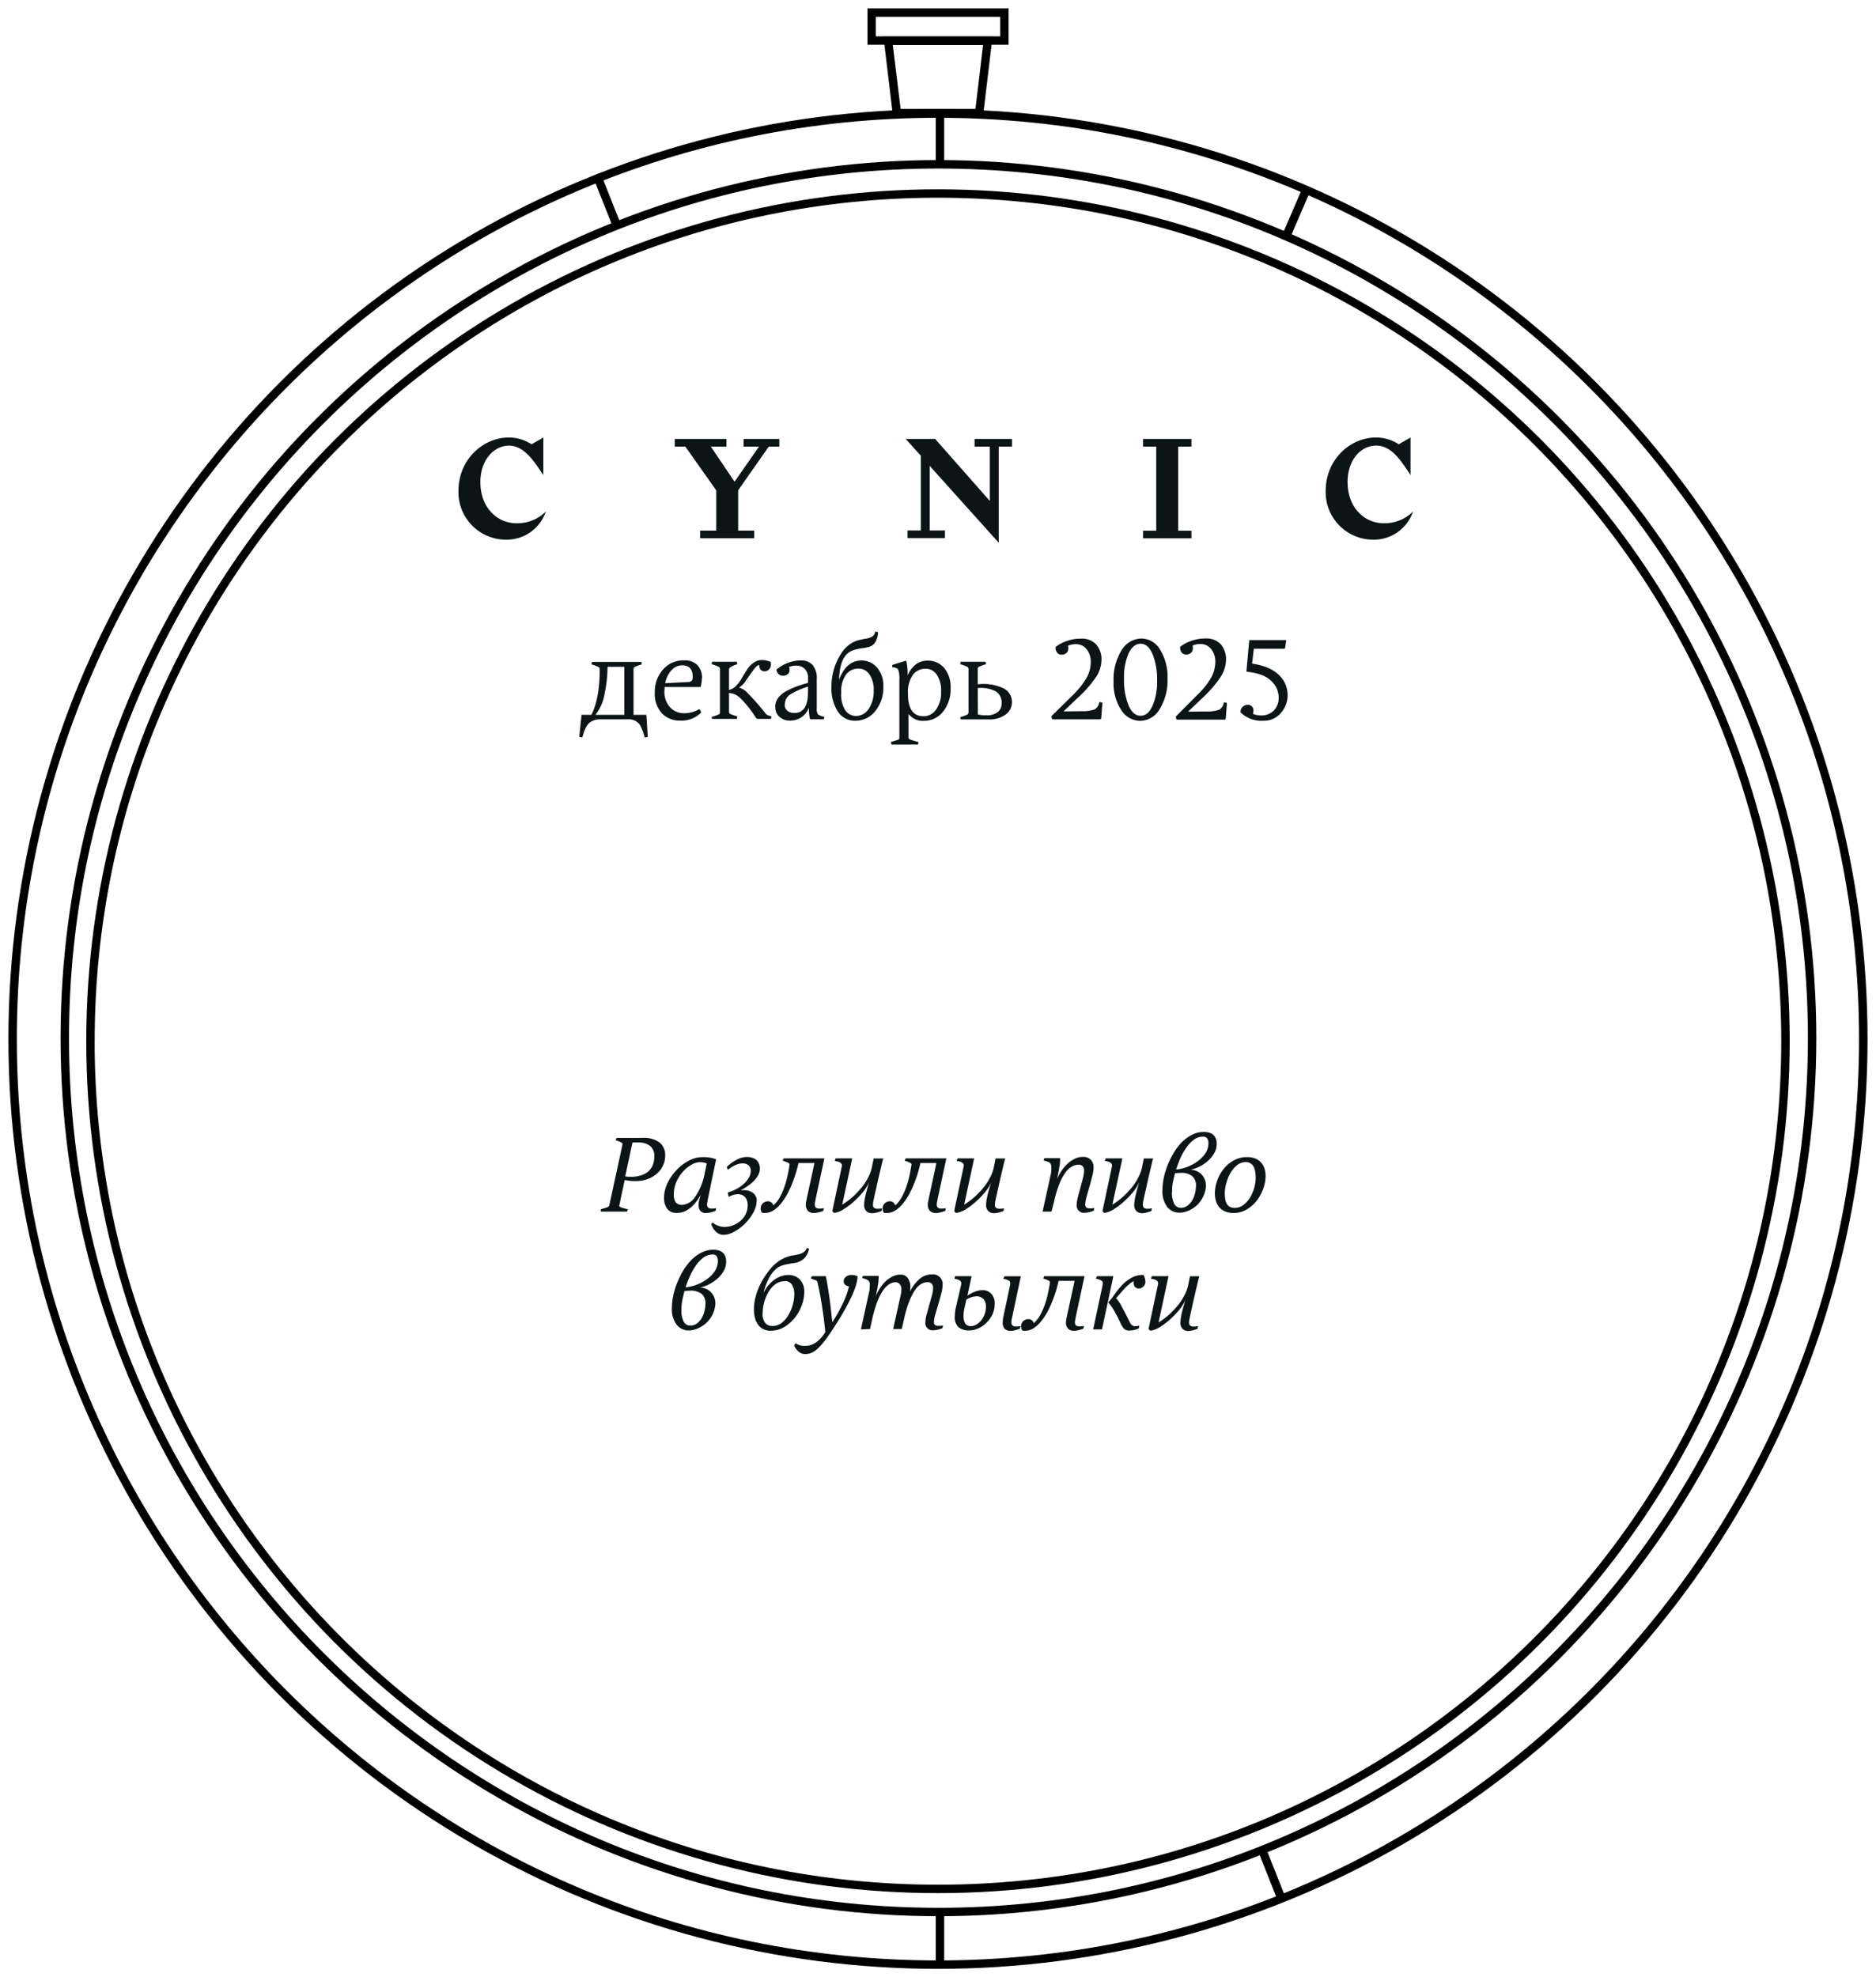 <?xml version="1.0" encoding="UTF-8"?> <svg xmlns="http://www.w3.org/2000/svg" xmlns:xlink="http://www.w3.org/1999/xlink" viewBox="0 0 446.03 470"><defs><style>.cls-1{fill:none;}.cls-2{fill:#0c1416;}.cls-3{clip-path:url(#clip-path);}.cls-4{clip-path:url(#clip-path-2);}.cls-5{clip-path:url(#clip-path-3);}.cls-6{clip-path:url(#clip-path-4);}.cls-7{clip-path:url(#clip-path-5);}</style><clipPath id="clip-path" transform="translate(2 2)"><circle class="cls-1" cx="221.01" cy="245.5" r="202.5"></circle></clipPath><clipPath id="clip-path-2" transform="translate(2 2)"><circle class="cls-1" cx="221.12" cy="244.77" r="208.72"></circle></clipPath><clipPath id="clip-path-3" transform="translate(2 2)"><circle class="cls-1" cx="221.01" cy="244.99" r="221.01"></circle></clipPath><clipPath id="clip-path-4" transform="translate(2 2)"><rect class="cls-1" x="204.24" width="33.56" height="8.63"></rect></clipPath><clipPath id="clip-path-5" transform="translate(2 2)"><polygon class="cls-1" points="208.05 6.71 233.98 6.71 231.69 25.89 210.34 25.89 208.05 6.71"></polygon></clipPath></defs><g id="Слой_2" data-name="Слой 2"><g id="Слой_1-2" data-name="Слой 1"><path class="cls-2" d="M327,122.38c-4.38,0-8.6-3.49-8.6-9.82,0-5.26,3.16-8.64,6.79-8.64s5.87,3.52,8.17,7V102l-2.8,1.61a9.8,9.8,0,0,0-5.47-1.61c-5.94,0-11.9,5.09-11.9,12.72a11.29,11.29,0,0,0,11.24,11.56,9.84,9.84,0,0,0,9.53-6.7A9.55,9.55,0,0,1,327,122.38Zm-57.23-18.23h3.13v20h-3.13v1.81h11.5v-1.81h-3.16v-20h3.16v-1.81h-11.5Zm-40.09,0h3.66v12.93l-13-14.74h-7l3.6,4v17.75h-3.17v1.81h8.9v-1.81h-3.63V108.74L235.45,127V104.15h3.16v-1.81h-8.9v1.81Zm-54.9,0h3.69l-5.83,8.35L167,104.15h3.72v-1.81H158.43v1.81h2.5l7.36,10.4v9.57h-3.82v1.81h12.85v-1.81H173.5v-9.57l7.29-10.4h2.5v-1.81h-8.47Zm-54,18.23a9.55,9.55,0,0,0,7-2.8,9.83,9.83,0,0,1-9.53,6.7A11.29,11.29,0,0,1,107,114.72c0-7.63,6-12.72,11.9-12.72a9.81,9.81,0,0,1,5.48,1.61l2.8-1.61v8.93c-2.31-3.49-4.65-7-8.18-7s-6.79,3.38-6.79,8.64c0,6.33,4.22,9.82,8.61,9.82Z" transform="translate(2 2)"></path><path class="cls-2" d="M304.14,163.2a6.3,6.3,0,0,1-1.62,4.29,5.19,5.19,0,0,1-4.1,1.83,7.06,7.06,0,0,1-5.48-2,1.72,1.72,0,0,1,.51-1.3,1.69,1.69,0,0,1,1.19-.48,1.24,1.24,0,0,1,1,.38,1.34,1.34,0,0,1,.38,1,2.1,2.1,0,0,1-.14.76,4.8,4.8,0,0,0,1.86.38,4.1,4.1,0,0,0,3.14-1.19,4.3,4.3,0,0,0,1.13-3.08,5.37,5.37,0,0,0-1.84-4c-1.2-1.15-3.15-1.86-5.83-2.13l.68-7.51h8.8l-.27,1.81c0,.17-.13.25-.27.25h-7.18l-.41,3.53c2.88.43,5,1.34,6.4,2.73A6.53,6.53,0,0,1,304.14,163.2Zm-21.49,0A18.64,18.64,0,0,0,286,159a7.82,7.82,0,0,0,.95-3.72,4.69,4.69,0,0,0-.95-2.94,3.13,3.13,0,0,0-2.64-1.25,4.23,4.23,0,0,0-1.84.38,1.77,1.77,0,0,1-.21,1.57,1.65,1.65,0,0,1-1.33.54,1.35,1.35,0,0,1-1-.43,2,2,0,0,1-.4-1.38,8,8,0,0,1,2.51-1.38,9.73,9.73,0,0,1,3.48-.62,4.65,4.65,0,0,1,3.68,1.38,5.35,5.35,0,0,1,1.24,3.7,7.71,7.71,0,0,1-1.24,4,28.49,28.49,0,0,1-4.54,5.22l-3.24,3.1,4.43-.05a8.26,8.26,0,0,0,2.94-.41,2.26,2.26,0,0,0,1.13-1.78l.57.11a.2.2,0,0,1,.16.21l-.27,3.57a.21.21,0,0,1-.1.16.29.29,0,0,1-.19.08H277.9a.24.24,0,0,1-.24-.22l-.11-.51Zm-16.33,2.48c.72,1.64,1.68,2.46,2.87,2.46s2.08-.77,2.8-2.32a13.66,13.66,0,0,0,1.11-5.89,16.05,16.05,0,0,0-1.08-6.48c-.72-1.62-1.66-2.43-2.83-2.43s-2.15.78-2.87,2.32a14.14,14.14,0,0,0-1.08,5.94A16.06,16.06,0,0,0,266.32,165.65Zm9.26-6.45a13,13,0,0,1-1.86,7.32,5.43,5.43,0,0,1-4.67,2.8,5.37,5.37,0,0,1-4.48-2.59,11.57,11.57,0,0,1-1.81-6.75,13.06,13.06,0,0,1,1.89-7.42,5.58,5.58,0,0,1,4.75-2.81,5.18,5.18,0,0,1,4.43,2.67A12.13,12.13,0,0,1,275.58,159.2Zm-22.51,4a18.93,18.93,0,0,0,3.32-4.19,7.82,7.82,0,0,0,.95-3.72,4.69,4.69,0,0,0-.95-2.94,3.13,3.13,0,0,0-2.64-1.25,4.2,4.2,0,0,0-1.84.38,1.74,1.74,0,0,1-.22,1.57,1.62,1.62,0,0,1-1.32.54,1.35,1.35,0,0,1-1-.43,2,2,0,0,1-.4-1.38,8,8,0,0,1,2.51-1.38,9.73,9.73,0,0,1,3.48-.62,4.63,4.63,0,0,1,3.67,1.38,5.31,5.31,0,0,1,1.25,3.7,7.64,7.64,0,0,1-1.25,4A28.35,28.35,0,0,1,254.1,164l-3.24,3.1,4.43-.05a8.26,8.26,0,0,0,2.94-.41,2.29,2.29,0,0,0,1.13-1.78l.57.11a.2.2,0,0,1,.16.21l-.27,3.57a.2.2,0,0,1-.11.16.26.26,0,0,1-.19.08h-11.2c-.13,0-.21-.07-.24-.22l-.11-.51Zm-22.58,4.59a7.6,7.6,0,0,0,2,.21,4.12,4.12,0,0,0,2.73-.78,2.56,2.56,0,0,0,.92-2.05,3.11,3.11,0,0,0-1.38-2.86,7.86,7.86,0,0,0-4.29-.79Zm-4.19.65a8.7,8.7,0,0,0,1.65-.6.57.57,0,0,0,.32-.51V157a.57.57,0,0,0-.32-.51,8.7,8.7,0,0,0-1.65-.6l.08-.46c0-.09,0-.13.11-.13h5.67c.13,0,.19,0,.19.16l.08.43a9.46,9.46,0,0,0-1.67.6.56.56,0,0,0-.3.51l0,3.67a11,11,0,0,1,6,.89,3.62,3.62,0,0,1,2.14,3.35,3.57,3.57,0,0,1-1.44,2.89A6.4,6.4,0,0,1,233,169h-6.46c-.07,0-.12,0-.16-.13Zm-12.42-5.48q0,5.26,3.68,5.26a3.55,3.55,0,0,0,3-1.59,6.94,6.94,0,0,0,1.19-4.24,6.73,6.73,0,0,0-1-4,3.11,3.11,0,0,0-2.7-1.46,3.74,3.74,0,0,0-3,1.43A7.28,7.28,0,0,0,213.88,162.93Zm-2.34,10.88a.56.56,0,0,0,.29-.46V159.52a6.13,6.13,0,0,0-.27-2.32c-.18-.34-.66-.55-1.46-.62l.06-.38a.2.2,0,0,1,.16-.21l2.94-.89a.17.17,0,0,1,.25.13,15.55,15.55,0,0,1,.29,3.35,6.27,6.27,0,0,1,1.81-2.54,4.43,4.43,0,0,1,2.89-1,5,5,0,0,1,4,1.76,7,7,0,0,1,1.51,4.7,8.54,8.54,0,0,1-1.81,5.69,5.78,5.78,0,0,1-4.64,2.16A4.23,4.23,0,0,1,214,167.7v5.57a.59.59,0,0,0,.38.51,14.21,14.21,0,0,0,2,.59l-.08.43c0,.11,0,.17-.13.17h-6.08c-.12,0-.19-.06-.19-.17l-.08-.43C210.76,174.1,211.32,173.91,211.54,173.81ZM198,162.63a7,7,0,0,0,1,4.26,3.15,3.15,0,0,0,2.52,1.3,3.62,3.62,0,0,0,3-1.67,7.41,7.41,0,0,0,1.21-4.4,6.35,6.35,0,0,0-1-3.78,3.08,3.08,0,0,0-2.67-1.41,3.53,3.53,0,0,0-3,1.57A6.83,6.83,0,0,0,198,162.63Zm0-9.29a7.53,7.53,0,0,1,2-2.16,6.34,6.34,0,0,1,2.11-1c.65-.16,1.26-.29,1.84-.38a3.86,3.86,0,0,0,1.45-.51,1.59,1.59,0,0,0,.68-1.19l.67.19a4.66,4.66,0,0,1-.64,2.35,2.55,2.55,0,0,1-1.44,1.11,11.44,11.44,0,0,1-1.78.35,9.41,9.41,0,0,0-2,.46,4,4,0,0,0-1.7,1.08q-1.56,1.73-1.7,5.91c1.15-3,2.92-4.54,5.29-4.54a4.73,4.73,0,0,1,3.75,1.68,6.62,6.62,0,0,1,1.49,4.56,8.76,8.76,0,0,1-1.92,5.78,5.92,5.92,0,0,1-4.72,2.29,4.78,4.78,0,0,1-4.21-2.24,10.08,10.08,0,0,1-1.49-5.64A14.42,14.42,0,0,1,198,153.34Zm-13.43,12.1a1.89,1.89,0,0,0,.63,1.51,2.32,2.32,0,0,0,1.53.51,2.76,2.76,0,0,0,2.89-1.86,7.22,7.22,0,0,0,.41-1.65c.05-.52.08-1.43.08-2.73A17.76,17.76,0,0,0,186,163,2.8,2.8,0,0,0,184.61,165.44Zm-2.26.59a3.55,3.55,0,0,1,.7-2.13,5.91,5.91,0,0,1,2-1.65,22.19,22.19,0,0,1,2.45-1.11c.78-.28,1.66-.55,2.65-.81v-1.21a2.89,2.89,0,0,0-.76-2.11,2.82,2.82,0,0,0-2.13-.78,4.29,4.29,0,0,0-1.65.32,1.68,1.68,0,0,1,.17.71,1.27,1.27,0,0,1-.46,1,1.76,1.76,0,0,1-1.14.38,1.5,1.5,0,0,1-1-.38,1.8,1.8,0,0,1-.54-1.08,7.91,7.91,0,0,1,2.49-1.51,8.43,8.43,0,0,1,3.26-.68,3.64,3.64,0,0,1,2.84,1.06,4.85,4.85,0,0,1,1,3.37v7a2.25,2.25,0,0,0,.27,1.37,3.5,3.5,0,0,0,1.54.6l-.11.43a.17.17,0,0,1-.19.16h-2.83a.33.33,0,0,1-.35-.32,13.64,13.64,0,0,1-.22-2.43,4.78,4.78,0,0,1-1.83,2.32,4.92,4.92,0,0,1-2.62.75,3.72,3.72,0,0,1-2.49-.86A3,3,0,0,1,182.35,166Zm-15.11,2.38a11.92,11.92,0,0,0,1.65-.57.53.53,0,0,0,.32-.46V157a.55.55,0,0,0-.32-.51,8.7,8.7,0,0,0-1.65-.6l.08-.46c0-.09,0-.13.11-.13h5.64c.13,0,.19,0,.19.16l.08.43a5.54,5.54,0,0,0-1.35.54,1.54,1.54,0,0,0-.56.43l-.06.14c0,3.35,0,5,0,5a3.32,3.32,0,0,0,1.7-1,9,9,0,0,0,1.35-1.81c.4-.67.8-1.32,1.22-2a5.71,5.71,0,0,1,1.51-1.62,3.41,3.41,0,0,1,2.08-.68,5.51,5.51,0,0,1,2.05.46c0,.26.05.43.05.52a1.71,1.71,0,0,1-.46,1.27,1.5,1.5,0,0,1-1.05.43,1.31,1.31,0,0,1-.89-.33,1.28,1.28,0,0,1-.35-.94v-.19h-.11c-.32,0-.75.38-1.29,1.13s-1.13,1.57-1.76,2.49a5.62,5.62,0,0,1-1.67,1.73,4.09,4.09,0,0,1,2.05,1.29,57.35,57.35,0,0,1,4.18,4.75,1.76,1.76,0,0,0,.49.46,7.67,7.67,0,0,0,1,.33l-.08.43a.14.14,0,0,1-.16.16h-3a.61.61,0,0,1-.51-.32,24.67,24.67,0,0,0-3.68-4.62,4.11,4.11,0,0,0-2.67-1.22v4.54a.55.55,0,0,0,.3.46,13.24,13.24,0,0,0,1.67.57l-.08.43c0,.11,0,.16-.13.16h-5.65c-.12,0-.19-.05-.19-.16Zm-5.59-8.29a1.17,1.17,0,0,0,.84-.3,1.39,1.39,0,0,0,.24-.92c0-1.83-.82-2.75-2.48-2.75a3.39,3.39,0,0,0-2.62,1.24,6.08,6.08,0,0,0-1.43,3Zm3.27-.92a7.73,7.73,0,0,1-.32,2.11h-8.54c0,.43-.05.72-.05.89a5.46,5.46,0,0,0,1.35,3.94,4.48,4.48,0,0,0,3.35,1.4,7.17,7.17,0,0,0,3.62-1l.32.54a.37.37,0,0,1,.08.22.27.27,0,0,1-.08.16,6.52,6.52,0,0,1-4.89,1.83,5.81,5.81,0,0,1-4.37-1.75,6.88,6.88,0,0,1-1.67-4.91,8,8,0,0,1,1.91-5.43,6.31,6.31,0,0,1,5-2.22,4.18,4.18,0,0,1,3.27,1.17A4.32,4.32,0,0,1,164.92,159.2Zm-18.44,8.72V156.5h-4a31.55,31.55,0,0,1-.68,6.34,11.1,11.1,0,0,1-2.18,5.08ZM135.73,173l.54-5.08h2.32q2-3.84,2-10.88a.56.56,0,0,0-.33-.51,8.21,8.21,0,0,0-1.64-.6l.08-.43c0-.11,0-.16.13-.16h11.5c.13,0,.19,0,.19.16l.08.43a9.81,9.81,0,0,0-1.67.6.56.56,0,0,0-.3.51v10.88h3.05L152,173a.2.2,0,0,1-.16.21l-.57.08a11.69,11.69,0,0,0-1.13-3,3.31,3.31,0,0,0-2.94-1.3h-6.4a4.85,4.85,0,0,0-1.54.22,4.54,4.54,0,0,0-1.08.56,4,4,0,0,0-.76.95,7.84,7.84,0,0,0-.54,1.16c-.12.36-.27.83-.43,1.4l-.57-.08A.2.2,0,0,1,135.73,173Z" transform="translate(2 2)"></path><path class="cls-2" d="M271.61,314.3a.51.51,0,0,1-.37-.2.44.44,0,0,1-.13-.42l2.23-10.45a.73.73,0,0,0,0-.33.48.48,0,0,0-.17-.35,1.26,1.26,0,0,0-.5-.35,3.41,3.41,0,0,0-1-.22l.13-.48a.19.19,0,0,1,.2-.15h3.82l-2.37,11a17.2,17.2,0,0,0,2.52-1.88,19.69,19.69,0,0,0,2.1-2.22,13,13,0,0,0,1.55-2.38,8.86,8.86,0,0,0,.85-2.27l.45-2.23h2.23c-.05.15-.13.45-.25.9s-.23,1-.38,1.6-.3,1.26-.47,2-.33,1.41-.48,2.1-.29,1.3-.42,1.9-.23,1.05-.3,1.42a4.7,4.7,0,0,0-.15,1.05,1,1,0,0,0,.25.75,1.22,1.22,0,0,0,.82.23l.45,0,.63-.1-.1.55a.24.24,0,0,1-.18.15c-.38.13-.75.24-1.1.33a4.25,4.25,0,0,1-.95.12,1.86,1.86,0,0,1-1.37-.5,2.16,2.16,0,0,1-.5-1.57,10.83,10.83,0,0,1,.25-1.8c.18-.89.5-2.06.95-3.53a9.94,9.94,0,0,1-1.55,2.48,21.71,21.71,0,0,1-2.28,2.32,16.64,16.64,0,0,1-2.42,1.78A5.53,5.53,0,0,1,271.61,314.3Zm-13.7-.3,2.2-10.35c.13-.57.1-.95-.1-1.15a3.08,3.08,0,0,0-1.45-.52l.12-.38a.55.55,0,0,1,.08-.15.22.22,0,0,1,.2-.1h3.55c.11,0,.17,0,.17.15L260,314Zm3.57-6.42a13.3,13.3,0,0,0,1.43-1.78,19.52,19.52,0,0,1,1.7-2.15,9.46,9.46,0,0,1,2.25-1.82,5.68,5.68,0,0,1,3-.78,3.13,3.13,0,0,1,.35.85,2.57,2.57,0,0,1,.1.7,1.52,1.52,0,0,1-.5,1.25,1.64,1.64,0,0,1-1.07.43,1.27,1.27,0,0,1-.9-.38,1.6,1.6,0,0,1-.28-1.37,5.32,5.32,0,0,0-1.2.82,13,13,0,0,0-1.05,1c-.33.37-.66.74-1,1.13a12.28,12.28,0,0,1-.95,1.07,11.27,11.27,0,0,1,1.47,2.28c.57,1.05,1.16,2.2,1.78,3.45.3.63.69.95,1.17.95l.48,0,.62-.1-.1.55c0,.07-.07.12-.17.15a5.73,5.73,0,0,1-2.05.45,1.8,1.8,0,0,1-1.33-.45,4.72,4.72,0,0,1-.8-1.27,29.58,29.58,0,0,0-1.55-3A9.77,9.77,0,0,0,261.48,307.58Zm-20.43,6.67a2,2,0,0,1-.28-1,1.61,1.61,0,0,1,.5-1.2,1.77,1.77,0,0,1,1.3-.5,1.18,1.18,0,0,1,.7.25,1.2,1.2,0,0,1,.5.73,7.29,7.29,0,0,0,1.48-1.83,14.46,14.46,0,0,0,1.07-2.35,18.88,18.88,0,0,0,.78-2.65c.21-.93.39-1.86.52-2.77a.45.45,0,0,0,0-.23c0-.07-.05-.13-.15-.2a1.76,1.76,0,0,0-.5-.25,8.16,8.16,0,0,0-.95-.35l.18-.4a.13.13,0,0,1,.15-.15h9.5l-2.13,9.9c0,.22-.07.41-.1.58a2.59,2.59,0,0,0-.05.47,1,1,0,0,0,.25.75,1.23,1.23,0,0,0,.83.23l.45,0,.62-.1-.1.55a.22.22,0,0,1-.17.15c-.39.13-.76.24-1.13.33a4.65,4.65,0,0,1-1,.12,1.87,1.87,0,0,1-1.38-.5,2.16,2.16,0,0,1-.5-1.57,3.11,3.11,0,0,1,.08-.65q.07-.36.15-.75l1.82-8.4h-3.8c-.1.46-.26,1.09-.47,1.87s-.5,1.59-.83,2.48a27.81,27.81,0,0,1-1.17,2.67,14.46,14.46,0,0,1-1.53,2.4,8.17,8.17,0,0,1-1.85,1.78,3.92,3.92,0,0,1-2.2.67l-.3,0Zm-4.64-2a5.78,5.78,0,0,1,.18-1.4l1.52-7.18c.14-.57.1-.95-.1-1.15a3,3,0,0,0-1.45-.52l.13-.38a1,1,0,0,1,.07-.15.23.23,0,0,1,.2-.1h3.75l-2.1,9.9a4.7,4.7,0,0,0-.15,1.05,1.06,1.06,0,0,0,.25.75,1.25,1.25,0,0,0,.83.23l.45,0,.62-.1-.1.55c0,.07-.07.12-.17.15-.38.13-.75.24-1.1.33a4.33,4.33,0,0,1-1,.12,1.9,1.9,0,0,1-1.38-.5A2.16,2.16,0,0,1,236.41,312.23Zm-9.32-1.4a3.48,3.48,0,0,0,.37,1.7,1.48,1.48,0,0,0,1.38.67,2.57,2.57,0,0,0,1.3-.37,4.19,4.19,0,0,0,1.15-1,5.21,5.21,0,0,0,.8-1.45,4.88,4.88,0,0,0,.32-1.78,2.49,2.49,0,0,0-.62-1.85,2.09,2.09,0,0,0-1.58-.63,4.83,4.83,0,0,0-2.45.78l-.37,1.63c-.08.38-.16.77-.23,1.17A8.68,8.68,0,0,0,227.09,310.83ZM225,301.5a.19.19,0,0,1,.2-.15H229L228,306a7.44,7.44,0,0,1,1.9-1,4.83,4.83,0,0,1,1.65-.33,2.67,2.67,0,0,1,2.15.9,3.21,3.21,0,0,1,.8,2.28,6.12,6.12,0,0,1-.57,2.65,7,7,0,0,1-1.48,2,6.11,6.11,0,0,1-1.95,1.3,5.28,5.28,0,0,1-2.05.45,3.83,3.83,0,0,1-2.55-.77,3.21,3.21,0,0,1-.9-2.55,8.9,8.9,0,0,1,.08-1.1,10.25,10.25,0,0,1,.25-1.33l1.12-4.8a3.75,3.75,0,0,0,.1-.6.67.67,0,0,0-.12-.48,1,1,0,0,0-.48-.37,3.21,3.21,0,0,0-1-.27ZM202.69,314l1.92-8.77a4.24,4.24,0,0,0,.15-1,6.41,6.41,0,0,0,.05-.8,1.32,1.32,0,0,0-.32-1,3.18,3.18,0,0,0-1.5-.6l.1-.4a.19.19,0,0,1,.2-.15h3.6a3.89,3.89,0,0,1,0,.8,9.71,9.71,0,0,1-.12,1.2c-.07.43-.15.9-.25,1.4s-.18,1-.28,1.48a8.77,8.77,0,0,1,.88-1.8,9.06,9.06,0,0,1,1.32-1.68,7.09,7.09,0,0,1,1.7-1.22,4.2,4.2,0,0,1,1.95-.48,2,2,0,0,1,1.75.83,3.62,3.62,0,0,1,.6,2.22,5.06,5.06,0,0,1-.1,1,9.38,9.38,0,0,1,2.18-2.92,4.39,4.39,0,0,1,3-1.18,2.3,2.3,0,0,1,2.58,2.63,8.12,8.12,0,0,1-.33,2c-.21.81-.45,1.65-.7,2.5s-.48,1.65-.7,2.42a7.06,7.06,0,0,0-.32,1.73,1,1,0,0,0,.22.72,1.25,1.25,0,0,0,.83.23l.47,0,.63-.1-.1.55a.24.24,0,0,1-.18.15,5.69,5.69,0,0,1-2,.45,1.72,1.72,0,0,1-1.9-2,7.52,7.52,0,0,1,.28-1.72c.2-.72.41-1.47.62-2.25s.45-1.54.63-2.25a7.19,7.19,0,0,0,.3-1.78,1.64,1.64,0,0,0-.3-1.05,1.39,1.39,0,0,0-1.13-.37,2.81,2.81,0,0,0-1.4.42,4.82,4.82,0,0,0-1.45,1.4,14,14,0,0,0-1.37,2.68,27.34,27.34,0,0,0-1.25,4.2l-.55,2.42h-2.05l1.77-7.95a5.54,5.54,0,0,0,.18-1.32,1.87,1.87,0,0,0-.43-1.45,1.33,1.33,0,0,0-.95-.4,2.85,2.85,0,0,0-1.47.45,5.12,5.12,0,0,0-1.48,1.47,13.18,13.18,0,0,0-1.4,2.73,29.77,29.77,0,0,0-1.2,4.15l-.52,2.32Zm-15.8,4a.26.26,0,0,1,0-.35l.3-.35a3.91,3.91,0,0,0,.95.45,3.57,3.57,0,0,0,1.17.17,5.84,5.84,0,0,0,1.15-.12,4.2,4.2,0,0,0,1.23-.5,6,6,0,0,0,1.25-1,8.28,8.28,0,0,0,1.27-1.65c-.08-.94-.19-1.93-.32-3s-.29-2.12-.45-3.17-.34-2.1-.53-3.08-.37-1.89-.57-2.67a.44.44,0,0,0-.08-.15c0-.05-.07-.11-.17-.18a1.91,1.91,0,0,0-.48-.2l-.82-.3.15-.4a.27.27,0,0,1,.22-.15h3.18c.16.77.32,1.62.47,2.55s.29,1.87.43,2.85.25,1.93.35,2.88.21,1.84.3,2.67a37.88,37.88,0,0,0,2.52-4.52,19.61,19.61,0,0,0,1.45-4,2.1,2.1,0,0,1-.9-.37,1.08,1.08,0,0,1-.37-.9,1.32,1.32,0,0,1,.52-1,2,2,0,0,1,1.35-.45,2.94,2.94,0,0,1,1.45.35,10,10,0,0,1-.35,1.93,17.47,17.47,0,0,1-1,2.62c-.45,1-1.05,2.19-1.8,3.53s-1.69,2.85-2.82,4.57c-.77,1.17-1.45,2.13-2.05,2.88a13.37,13.37,0,0,1-1.65,1.77,4.69,4.69,0,0,1-1.4.9,3.75,3.75,0,0,1-1.38.25,2.34,2.34,0,0,1-1.52-.52A4,4,0,0,1,186.89,318Zm-2.32-15.45a3.63,3.63,0,0,0-2.3.77,6.13,6.13,0,0,0-1.62,1.9,10,10,0,0,0-1,2.48,10.17,10.17,0,0,0-.33,2.45,3.36,3.36,0,0,0,.68,2.4,2.24,2.24,0,0,0,1.6.65,3.59,3.59,0,0,0,2.25-.75,6.62,6.62,0,0,0,1.62-1.9,9.91,9.91,0,0,0,1.38-4.85,4.37,4.37,0,0,0-.53-2.28A1.88,1.88,0,0,0,184.57,302.53Zm-3.3,11.77a3.91,3.91,0,0,1-1.77-.37,3.43,3.43,0,0,1-1.25-1.05,4.55,4.55,0,0,1-.75-1.6,7.56,7.56,0,0,1-.25-2,12.06,12.06,0,0,1,.3-2.66,16.46,16.46,0,0,1,.85-2.57,18.35,18.35,0,0,1,1.27-2.4,20.25,20.25,0,0,1,1.58-2.15,9.13,9.13,0,0,1,1.95-1.77,8.15,8.15,0,0,1,1.8-.93,6.9,6.9,0,0,1,1.65-.42c.51-.09,1-.18,1.37-.28a3.57,3.57,0,0,0,1.08-.48,1.89,1.89,0,0,0,.7-1l.42.15c.1,0,.13.11.1.23a5.23,5.23,0,0,1-.87,1.82,3.61,3.61,0,0,1-1.2.95,4.47,4.47,0,0,1-1.4.43c-.49.06-1,.15-1.5.25a8.24,8.24,0,0,0-1.53.4,4.24,4.24,0,0,0-1.47.9,7.42,7.42,0,0,0-1.58,2.17,14.52,14.52,0,0,0-1.25,3.4,8.3,8.3,0,0,1,2.78-3.27,5.62,5.62,0,0,1,3.1-1,3.71,3.71,0,0,1,2.77,1.07,4.09,4.09,0,0,1,1.05,3,9,9,0,0,1-.62,3.21,10.39,10.39,0,0,1-1.68,2.95,9.49,9.49,0,0,1-2.52,2.17A6.06,6.06,0,0,1,181.27,314.3Zm-13.88-18.12a3.51,3.51,0,0,0-2.1.7,7.71,7.71,0,0,0-1.75,1.8,15.21,15.21,0,0,0-1.45,2.5A27.6,27.6,0,0,0,161,304a9.69,9.69,0,0,0,2.35-.52,10.63,10.63,0,0,0,2.5-1.25,8.08,8.08,0,0,0,2-1.93,4.31,4.31,0,0,0,.83-2.57,1.85,1.85,0,0,0-.3-1.13A1.15,1.15,0,0,0,167.39,296.18ZM160,309.35a6.07,6.07,0,0,0,.52,2.75,1.74,1.74,0,0,0,1.6,1,2.52,2.52,0,0,0,1.6-.52,4.57,4.57,0,0,0,1.13-1.3,6.11,6.11,0,0,0,.65-1.68,7.11,7.11,0,0,0,.22-1.67,2.94,2.94,0,0,0-.87-2.35,4.24,4.24,0,0,0-2.88-.78,10.68,10.68,0,0,0-1.22.08,25.28,25.28,0,0,0-.58,2.5A14.67,14.67,0,0,0,160,309.35Zm1.8,4.9a3.61,3.61,0,0,1-2.95-1.4,6.21,6.21,0,0,1-1.1-4,14.62,14.62,0,0,1,.3-2.8,18.63,18.63,0,0,1,.92-3.05,20.68,20.68,0,0,1,1.45-2.95,14.28,14.28,0,0,1,1.95-2.55,9.45,9.45,0,0,1,2.4-1.75,6.12,6.12,0,0,1,2.8-.68c2,0,3.08.95,3.08,2.83a4.44,4.44,0,0,1-.6,2.23,7,7,0,0,1-1.5,1.82,9.2,9.2,0,0,1-2,1.35,8.37,8.37,0,0,1-2.17.75,3.73,3.73,0,0,1,2.7,1.15,3.89,3.89,0,0,1,1,2.75,6.52,6.52,0,0,1-.73,2.65,6.94,6.94,0,0,1-3.47,3.18A5.28,5.28,0,0,1,161.82,314.25ZM289.2,281.58a8.87,8.87,0,0,0,.1,1.4,3.58,3.58,0,0,0,.35,1.12,2,2,0,0,0,.72.75,2.37,2.37,0,0,0,1.18.27,3.37,3.37,0,0,0,2.07-.69,6.49,6.49,0,0,0,1.58-1.75,9.87,9.87,0,0,0,1-2.33,9.31,9.31,0,0,0,.35-2.42,7.38,7.38,0,0,0-.13-1.45,3.41,3.41,0,0,0-.37-1.18,2.11,2.11,0,0,0-1.9-1.07,3.25,3.25,0,0,0-2,.72,6.35,6.35,0,0,0-1.55,1.8,8.94,8.94,0,0,0-1,2.37A9.07,9.07,0,0,0,289.2,281.58Zm-2.35.07a9,9,0,0,1,.52-2.95,9.4,9.4,0,0,1,1.5-2.77,8.1,8.1,0,0,1,2.43-2.08,6.44,6.44,0,0,1,3.2-.8,5.19,5.19,0,0,1,2,.35,3.47,3.47,0,0,1,1.37,1,3.85,3.85,0,0,1,.78,1.42,6,6,0,0,1,.25,1.73,9.18,9.18,0,0,1-.55,3,10.65,10.65,0,0,1-1.55,2.85,8.61,8.61,0,0,1-2.4,2.1,6,6,0,0,1-3.1.82,5,5,0,0,1-2.05-.37,4.16,4.16,0,0,1-1.38-1,4.27,4.27,0,0,1-.77-1.48A6.26,6.26,0,0,1,286.85,281.65ZM284,268.18a3.51,3.51,0,0,0-2.1.7,7.52,7.52,0,0,0-1.75,1.8,14.53,14.53,0,0,0-1.45,2.5,25.44,25.44,0,0,0-1.07,2.82,9.69,9.69,0,0,0,2.35-.52,10.63,10.63,0,0,0,2.5-1.25,8.08,8.08,0,0,0,2-1.93,4.31,4.31,0,0,0,.83-2.57,1.85,1.85,0,0,0-.3-1.13A1.15,1.15,0,0,0,284,268.18Zm-7.37,13.17a6.07,6.07,0,0,0,.52,2.75,1.74,1.74,0,0,0,1.6,1,2.52,2.52,0,0,0,1.6-.52,4.57,4.57,0,0,0,1.13-1.3,6.11,6.11,0,0,0,.65-1.68,7.11,7.11,0,0,0,.22-1.67,2.94,2.94,0,0,0-.87-2.35,4.24,4.24,0,0,0-2.88-.78,10.68,10.68,0,0,0-1.22.08,22.73,22.73,0,0,0-.58,2.5A13.18,13.18,0,0,0,276.66,281.35Zm1.8,4.9a3.61,3.61,0,0,1-2.95-1.4,6.21,6.21,0,0,1-1.1-4,14.62,14.62,0,0,1,.3-2.8,18.63,18.63,0,0,1,.92-3.05,19.67,19.67,0,0,1,1.45-2.95,13.41,13.41,0,0,1,1.95-2.55,9.11,9.11,0,0,1,2.4-1.75,6.09,6.09,0,0,1,2.8-.68c2,0,3.08.95,3.08,2.83a4.44,4.44,0,0,1-.6,2.23,7,7,0,0,1-1.5,1.82,9.2,9.2,0,0,1-2,1.35,8.37,8.37,0,0,1-2.17.75,3.73,3.73,0,0,1,2.7,1.15,3.89,3.89,0,0,1,1,2.75,6.52,6.52,0,0,1-.73,2.65,7.09,7.09,0,0,1-1.52,2,7,7,0,0,1-2,1.23A5.28,5.28,0,0,1,278.46,286.25Zm-17.77.05a.53.53,0,0,1-.38-.2.46.46,0,0,1-.12-.42l2.22-10.45a.61.61,0,0,0,0-.33.5.5,0,0,0-.18-.35,1.19,1.19,0,0,0-.5-.35,3.32,3.32,0,0,0-1-.22l.12-.48a.2.2,0,0,1,.2-.15h3.83l-2.38,11a17.29,17.29,0,0,0,2.53-1.88,21.68,21.68,0,0,0,2.1-2.22,13.59,13.59,0,0,0,1.55-2.38,8.86,8.86,0,0,0,.85-2.27l.45-2.23h2.22c-.05.15-.13.45-.25.9s-.22,1-.37,1.6-.31,1.26-.48,2-.32,1.41-.47,2.1-.29,1.3-.43,1.9-.23,1.05-.3,1.42a4.7,4.7,0,0,0-.15,1.05,1.06,1.06,0,0,0,.25.75,1.25,1.25,0,0,0,.83.23l.45,0,.62-.1-.1.55c0,.07-.07.12-.17.15-.38.13-.75.24-1.1.33a4.33,4.33,0,0,1-.95.12,1.9,1.9,0,0,1-1.38-.5,2.16,2.16,0,0,1-.5-1.57,12.06,12.06,0,0,1,.25-1.8c.19-.89.5-2.06.95-3.53a9.94,9.94,0,0,1-1.55,2.48,21.61,21.61,0,0,1-2.27,2.32,16.71,16.71,0,0,1-2.43,1.78A5.5,5.5,0,0,1,260.69,286.3Zm-14.78-.3,1.93-8.77a5.82,5.82,0,0,0,.15-1c0-.32,0-.59,0-.8a1.73,1.73,0,0,0-.08-.55.71.71,0,0,0-.25-.43,1.4,1.4,0,0,0-.57-.32,4.77,4.77,0,0,0-.93-.28l.1-.4a.2.2,0,0,1,.2-.15h3.6a4.56,4.56,0,0,1,0,.8q0,.53-.15,1.2c-.07.45-.15.93-.25,1.45s-.18,1-.28,1.48a10.56,10.56,0,0,1,1-1.88,9.18,9.18,0,0,1,1.4-1.67,7,7,0,0,1,1.72-1.2,4.32,4.32,0,0,1,2-.48,2.49,2.49,0,0,1,1.88.68,2.65,2.65,0,0,1,.65,1.95,8.12,8.12,0,0,1-.33,2c-.2.81-.42,1.65-.67,2.5s-.46,1.65-.68,2.42a7.32,7.32,0,0,0-.3,1.73,1,1,0,0,0,.23.72,1.22,1.22,0,0,0,.82.23l.48,0,.62-.1-.1.55c0,.07-.07.12-.17.15a5.73,5.73,0,0,1-2,.45,1.72,1.72,0,0,1-1.9-2,7.41,7.41,0,0,1,.27-1.72l.6-2.25q.33-1.18.6-2.25a7.48,7.48,0,0,0,.28-1.78,1.54,1.54,0,0,0-.33-1.05,1.27,1.27,0,0,0-1.05-.37,3.29,3.29,0,0,0-1.5.42,4.92,4.92,0,0,0-1.55,1.43,12.27,12.27,0,0,0-1.45,2.7,27.18,27.18,0,0,0-1.27,4.25L248,286Zm-20.48.3a.51.51,0,0,1-.37-.2.44.44,0,0,1-.13-.42l2.23-10.45a.73.73,0,0,0,0-.33.48.48,0,0,0-.17-.35,1.26,1.26,0,0,0-.5-.35,3.41,3.41,0,0,0-1-.22l.13-.48a.19.19,0,0,1,.2-.15h3.82l-2.37,11a17.2,17.2,0,0,0,2.52-1.88,19.69,19.69,0,0,0,2.1-2.22,13,13,0,0,0,1.55-2.38,8.86,8.86,0,0,0,.85-2.27l.45-2.23H237c0,.15-.13.45-.25.9s-.23,1-.38,1.6-.3,1.26-.47,2-.33,1.41-.48,2.1-.29,1.3-.42,1.9-.23,1.05-.3,1.42a4.7,4.7,0,0,0-.15,1.05,1,1,0,0,0,.25.75,1.22,1.22,0,0,0,.82.23l.45,0,.63-.1-.1.55a.24.24,0,0,1-.18.15c-.38.13-.75.24-1.1.33a4.25,4.25,0,0,1-1,.12,1.86,1.86,0,0,1-1.37-.5,2.16,2.16,0,0,1-.5-1.57,10.83,10.83,0,0,1,.25-1.8c.18-.89.5-2.06,1-3.53a9.94,9.94,0,0,1-1.55,2.48,21.71,21.71,0,0,1-2.28,2.32,16.64,16.64,0,0,1-2.42,1.78A5.53,5.53,0,0,1,225.43,286.3Zm-17.28-.05a2,2,0,0,1-.28-1,1.61,1.61,0,0,1,.5-1.2,1.79,1.79,0,0,1,1.3-.5,1.15,1.15,0,0,1,.7.25,1.2,1.2,0,0,1,.5.73,7.29,7.29,0,0,0,1.48-1.83,14.46,14.46,0,0,0,1.07-2.35,18.88,18.88,0,0,0,.78-2.65c.21-.93.39-1.86.52-2.77a.45.45,0,0,0,0-.23c0-.07-.05-.13-.15-.2a1.63,1.63,0,0,0-.5-.25,7.51,7.51,0,0,0-.95-.35l.18-.4a.13.13,0,0,1,.15-.15H223l-2.13,9.9c0,.22-.06.41-.1.58a2.59,2.59,0,0,0-.05.47,1.06,1.06,0,0,0,.25.75,1.23,1.23,0,0,0,.83.23l.45,0,.62-.1-.1.55c0,.07-.07.12-.17.15-.39.13-.76.24-1.13.33a4.57,4.57,0,0,1-1,.12,1.88,1.88,0,0,1-1.38-.5,2.16,2.16,0,0,1-.5-1.57,3.11,3.11,0,0,1,.08-.65l.15-.75,1.82-8.4h-3.8c-.1.46-.26,1.09-.47,1.87s-.49,1.59-.83,2.48a27.81,27.81,0,0,1-1.17,2.67,14.46,14.46,0,0,1-1.53,2.4,7.73,7.73,0,0,1-1.85,1.77,3.83,3.83,0,0,1-2.2.68l-.3,0Zm-11.69.05a.52.52,0,0,1-.38-.2.42.42,0,0,1-.12-.42l2.22-10.45a.91.91,0,0,0,0-.33.5.5,0,0,0-.18-.35,1.26,1.26,0,0,0-.5-.35,3.41,3.41,0,0,0-1-.22l.12-.48a.19.19,0,0,1,.2-.15h3.83l-2.38,11a17.84,17.84,0,0,0,2.53-1.88,21.68,21.68,0,0,0,2.1-2.22,13.59,13.59,0,0,0,1.55-2.38,9.25,9.25,0,0,0,.85-2.27l.45-2.23H208c-.05.15-.13.45-.25.9s-.22,1-.37,1.6-.31,1.26-.48,2-.32,1.41-.47,2.1-.3,1.3-.43,1.9-.23,1.05-.3,1.42a4.7,4.7,0,0,0-.15,1.05,1,1,0,0,0,.25.75,1.23,1.23,0,0,0,.83.23l.45,0,.62-.1-.1.55a.22.22,0,0,1-.17.15c-.39.13-.75.24-1.1.33a4.33,4.33,0,0,1-1,.12,1.87,1.87,0,0,1-1.38-.5,2.16,2.16,0,0,1-.5-1.57,10.83,10.83,0,0,1,.25-1.8c.18-.89.5-2.06.95-3.53a9.94,9.94,0,0,1-1.55,2.48,22.6,22.6,0,0,1-2.27,2.32,16.71,16.71,0,0,1-2.43,1.78A5.5,5.5,0,0,1,196.46,286.3Zm-17.29-.05a2.1,2.1,0,0,1-.28-1,1.61,1.61,0,0,1,.5-1.2,1.79,1.79,0,0,1,1.3-.5,1.15,1.15,0,0,1,.7.25,1.2,1.2,0,0,1,.5.73,7.29,7.29,0,0,0,1.48-1.83,13.65,13.65,0,0,0,1.07-2.35,18.88,18.88,0,0,0,.78-2.65c.22-.93.39-1.86.52-2.77a.45.45,0,0,0,0-.23c0-.07-.05-.13-.15-.2a1.63,1.63,0,0,0-.5-.25,7.51,7.51,0,0,0-1-.35l.18-.4a.13.13,0,0,1,.15-.15H194l-2.13,9.9c0,.22-.06.41-.1.58a2.59,2.59,0,0,0-.05.47,1.06,1.06,0,0,0,.25.75,1.25,1.25,0,0,0,.83.23l.45,0,.62-.1-.1.55c0,.07-.07.12-.17.15-.38.13-.76.24-1.13.33a4.57,4.57,0,0,1-1,.12,1.9,1.9,0,0,1-1.38-.5,2.16,2.16,0,0,1-.5-1.57,3.11,3.11,0,0,1,.08-.65q.08-.36.15-.75l1.82-8.4h-3.8c-.1.46-.25,1.09-.47,1.87s-.49,1.59-.83,2.48a27.81,27.81,0,0,1-1.17,2.67,14.46,14.46,0,0,1-1.53,2.4,7.73,7.73,0,0,1-1.85,1.77,3.83,3.83,0,0,1-2.2.68l-.3,0Zm-12,2.9a.47.47,0,0,1,.1-.35l.17-.22a3.61,3.61,0,0,0,1.28.75,4.15,4.15,0,0,0,1.52.32,6.13,6.13,0,0,0,1.88-.32,6.07,6.07,0,0,0,1.8-1,5.09,5.09,0,0,0,1.35-1.62,4.74,4.74,0,0,0,.52-2.28,2.89,2.89,0,0,0-.32-1.42,2,2,0,0,0-.9-.91,2.66,2.66,0,0,0-1.43-.22,5,5,0,0,0-1.85.63l-.2-.83c0-.15,0-.26.25-.32a9.26,9.26,0,0,0,3.45-1.88A6.5,6.5,0,0,0,176,278a3.33,3.33,0,0,0,.5-1.73,1.67,1.67,0,0,0-.5-1.22,2,2,0,0,0-1.53-.5,4,4,0,0,0-1.77.47,7.64,7.64,0,0,0-1.63,1.05l-.22-.5c-.05-.13,0-.27.2-.42a8.82,8.82,0,0,1,2.15-1.5,5.12,5.12,0,0,1,2.4-.63,4.2,4.2,0,0,1,1.12.15,2.72,2.72,0,0,1,1,.48,2.19,2.19,0,0,1,.67.85,2.62,2.62,0,0,1,.28,1.27,3.21,3.21,0,0,1-.38,1.5,5.7,5.7,0,0,1-1,1.38,9.83,9.83,0,0,1-1.45,1.22,20,20,0,0,1-1.78,1.1,4.29,4.29,0,0,1,1.6,0,3.28,3.28,0,0,1,1.23.5,2.13,2.13,0,0,1,.75.83,1.92,1.92,0,0,1,.27,1,6,6,0,0,1-.82,2.95,11.31,11.31,0,0,1-4.58,4.55,5.3,5.3,0,0,1-2.45.73,2.55,2.55,0,0,1-1.82-.73A4.24,4.24,0,0,1,167.17,289.15Zm-2.71-14.9a4.18,4.18,0,0,0-2.07.63,7.68,7.68,0,0,0-2,1.65,8.89,8.89,0,0,0-1.55,2.42,7.25,7.25,0,0,0-.6,2.93,3.21,3.21,0,0,0,.47,1.95,1.93,1.93,0,0,0,1.53.57,4,4,0,0,0,3.07-1.92,14.35,14.35,0,0,0,2.28-5.68l.47-2.22a2.28,2.28,0,0,0-.75-.25A4.26,4.26,0,0,0,164.46,274.25Zm-5.55,12.05a2.6,2.6,0,0,1-2.27-1,4.23,4.23,0,0,1-.73-2.57,8.19,8.19,0,0,1,.8-3.45,11.71,11.71,0,0,1,2.13-3.1,10.49,10.49,0,0,1,2.92-2.25,6.92,6.92,0,0,1,3.3-.88,10,10,0,0,1,1.95.15,7.23,7.23,0,0,1,1.28.38l-2,9.65c0,.21-.07.41-.1.6a1.93,1.93,0,0,0-.05.47,1,1,0,0,0,.25.75,1.2,1.2,0,0,0,.82.23l.45,0,.63-.1-.1.55a.24.24,0,0,1-.18.15c-.38.13-.75.24-1.1.33a4.25,4.25,0,0,1-.95.12,1.75,1.75,0,0,1-1.37-.45,1.89,1.89,0,0,1-.45-1.12,4.75,4.75,0,0,1,.12-1.43c.14-.5.26-.94.38-1.32a15.14,15.14,0,0,1-1,1.55,9.59,9.59,0,0,1-1.3,1.4,6.22,6.22,0,0,1-1.55,1A4.5,4.5,0,0,1,158.91,286.3Zm-12.23-8.65a12.71,12.71,0,0,0,1.3.08,7.61,7.61,0,0,0,2.55-.38,4.82,4.82,0,0,0,1.75-1,4.19,4.19,0,0,0,1-1.53,5.57,5.57,0,0,0,.32-1.9,3,3,0,0,0-1-2.52,4.47,4.47,0,0,0-2.9-.83c-.27,0-.5,0-.7,0s-.4,0-.6,0Zm-5.8,7.8,1.1-.33a3,3,0,0,0,.57-.22.54.54,0,0,0,.25-.2.62.62,0,0,0,.1-.2L146,270.05a.43.43,0,0,0-.28-.47,6.31,6.31,0,0,0-1.35-.55l.18-.41c0-.09.05-.14.15-.14h5.92a6.36,6.36,0,0,1,4.23,1.12,3.89,3.89,0,0,1,1.3,3.13,5.33,5.33,0,0,1-.53,2.32,5.65,5.65,0,0,1-1.45,1.93,7,7,0,0,1-2.22,1.3,8.27,8.27,0,0,1-2.85.47c-.39,0-.8,0-1.23-.05s-.88-.12-1.35-.2l-1.27,6a.36.36,0,0,0,0,.23,1,1,0,0,0,.3.22,6.34,6.34,0,0,0,.65.23l1.1.27-.17.4a.13.13,0,0,1-.15.15h-6a.13.13,0,0,1-.15-.15Z" transform="translate(2 2)"></path><g class="cls-3"><path d="M221,43v2c110.74,0,200.5,89.77,200.5,200.5h4C425.51,132.56,334,41,221,41ZM18.51,245.5h2C20.51,134.77,110.28,45,221,45V41c-112.94,0-204.5,91.56-204.5,204.5ZM221,448v-2c-110.73,0-200.5-89.77-200.5-200.5h-4C16.51,358.44,108.07,450,221,450Zm202.5-202.5h-2C421.51,356.23,331.75,446,221,446v4c113,0,204.5-91.56,204.5-204.5Z" transform="translate(2 2)"></path></g><g class="cls-4"><path d="M221.12,36.06v2c114.17,0,206.72,92.55,206.72,206.71h4c0-116.37-94.34-210.71-210.72-210.71ZM12.41,244.77h2C14.41,130.61,107,38.06,221.12,38.06v-4c-116.37,0-210.71,94.34-210.71,210.71ZM221.12,453.49v-2C107,451.49,14.41,358.94,14.41,244.77h-4c0,116.38,94.34,210.72,210.71,210.72ZM429.84,244.77h-2c0,114.17-92.55,206.72-206.72,206.72v4c116.38,0,210.72-94.34,210.72-210.72Z" transform="translate(2 2)"></path></g><g class="cls-5"><path d="M221,24v2C342,26,440,124,440,245h4c0-123.17-99.85-223-223-223ZM0,245H2C2,124,100.06,26,221,26V22C97.85,22-2,121.82-2,245ZM221,466v-2C100.06,464,2,365.94,2,245H-2c0,123.16,99.85,223,223,223ZM442,245h-2c0,121-98.06,219-219,219v4c123.17,0,223-99.85,223-223Z" transform="translate(2 2)"></path></g><g class="cls-6"><path d="M204.24,8.63h2V0h-4V8.63Zm33.55,0v-2H204.24v4h33.55Zm0-8.63h-2V8.63h4V0ZM204.24,0V2h33.55V-2H204.24Zm0,8.63h-2v2h2Zm33.55,0v2h2v-2Zm0-8.63h2V-2h-2ZM204.24,0V-2h-2V0Z" transform="translate(2 2)"></path></g><g class="cls-7"><path d="M210.34,25.89l2-.24L210,6.47l-2,.24-2,.24,2.29,19.18Zm21.35,0v-2H210.34v4h21.35ZM234,6.71l-2-.24-2.29,19.18,2,.24,2,.24L236,7Zm-25.93,0v2H234v-4H208.05Zm2.29,19.18-2,.24.21,1.76h1.78Zm21.35,0v2h1.78l.21-1.76ZM234,6.71,236,7l.26-2.24H234Zm-25.93,0v-2H205.8L206.06,7Z" transform="translate(2 2)"></path></g><polygon points="223.49 39.4 224.49 39.4 224.49 26.93 223.49 26.93 222.49 26.93 222.49 39.4 223.49 39.4"></polygon><polygon points="223.49 467.04 224.49 467.04 224.49 454.58 223.49 454.58 222.49 454.58 222.49 467.04 223.49 467.04"></polygon><polygon points="305.71 56.37 306.63 56.77 311.56 45.32 310.64 44.93 309.73 44.53 304.79 55.98 305.71 56.37"></polygon><polygon points="146.84 54.07 147.77 53.7 143.17 42.12 142.24 42.49 141.31 42.86 145.91 54.44 146.84 54.07"></polygon><polygon points="304.75 451.49 305.68 451.12 301.08 439.54 300.15 439.91 299.22 440.28 303.82 451.86 304.75 451.49"></polygon></g></g></svg> 